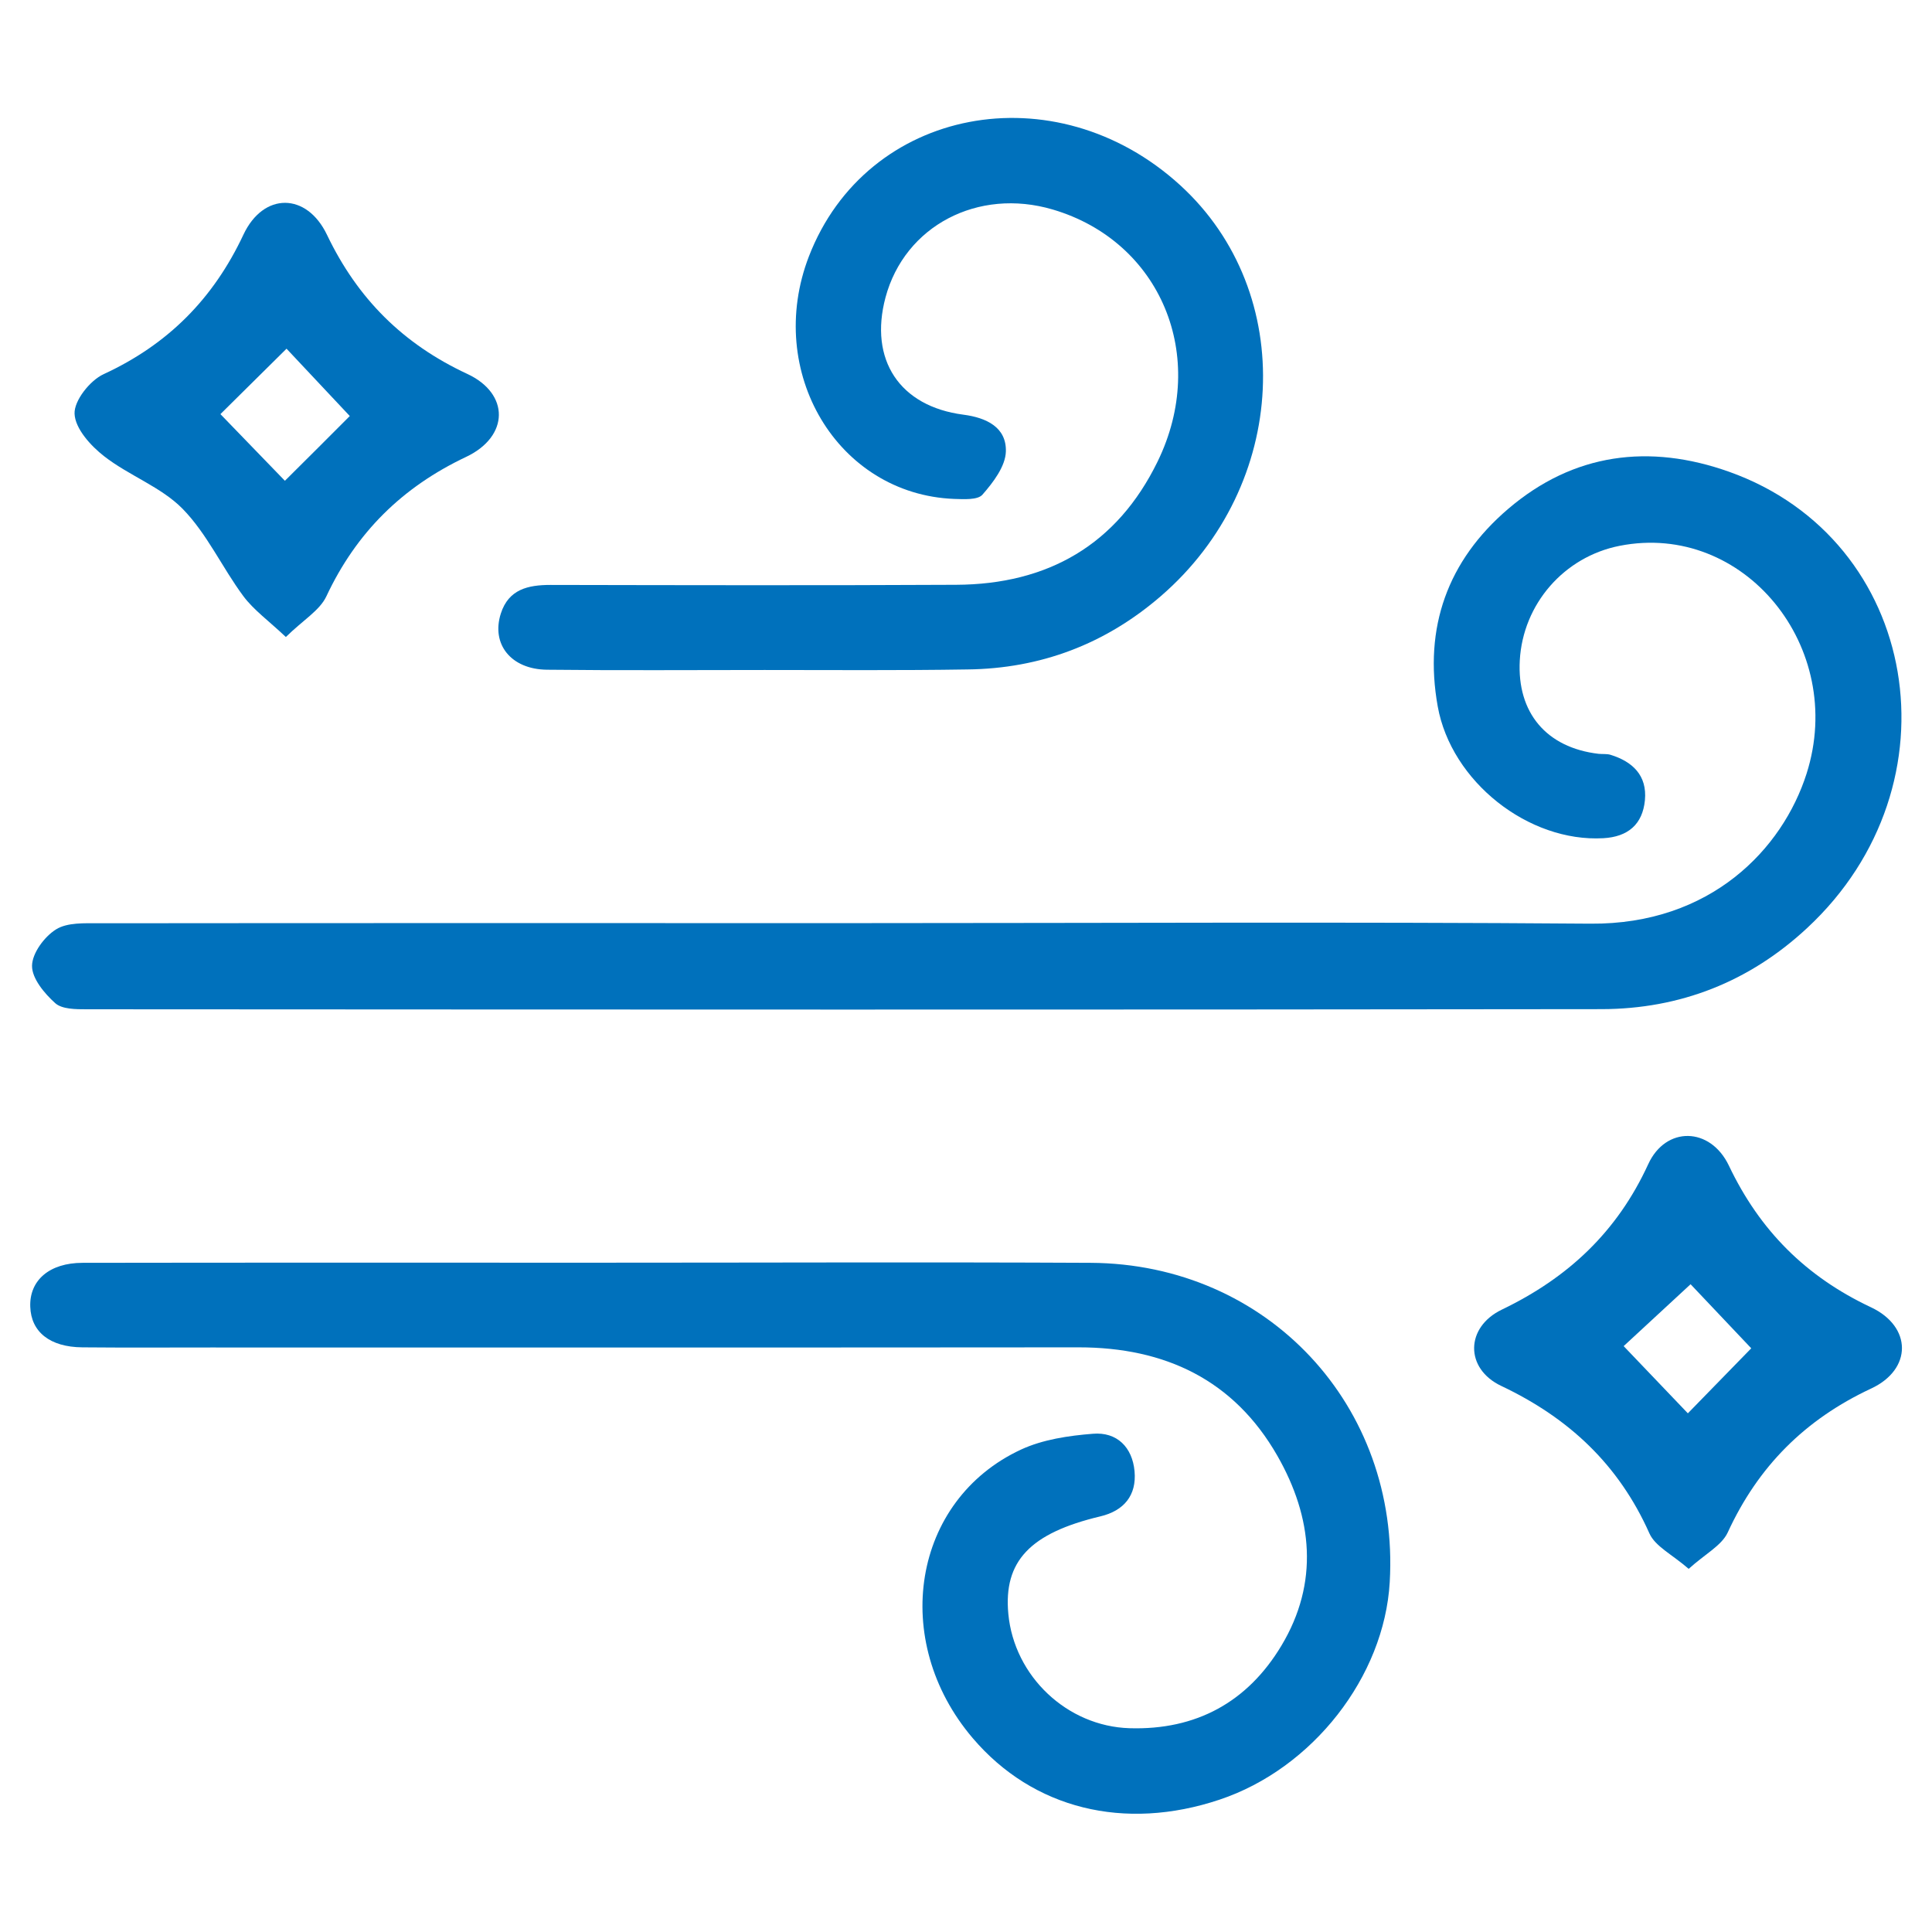 <?xml version="1.0" encoding="utf-8"?>
<!-- Generator: Adobe Illustrator 25.3.1, SVG Export Plug-In . SVG Version: 6.00 Build 0)  -->
<svg version="1.1" id="Layer_1" xmlns="http://www.w3.org/2000/svg" xmlns:xlink="http://www.w3.org/1999/xlink" x="0px" y="0px"
	 viewBox="0 0 1417.3 1417.3" style="enable-background:new 0 0 1417.3 1417.3;" xml:space="preserve">
<style type="text/css">
	.st0{fill:#0071BC;}
</style>
<g>
	<path class="st0" d="M626.4,677.2c180.1,0,360.3-1,540.4,0.4c88.3,0.7,140.9-54.9,158.5-110.1c29.5-92.8-46.1-185-137.1-167.1
		c-40.8,8-71,42.7-73.3,84.1c-2.1,38.3,19.5,64,57.8,68.5c2.9,0.3,6-0.1,8.7,0.7c16.3,5,27,15.2,25.3,33.3
		c-1.7,17.8-12.5,26.9-30.5,27.9c-54.9,3.1-111.6-41.5-121.5-96.7c-10.4-57.9,7.3-107,51.7-144.9c48-41,103.6-48,162.1-27.2
		c140,49.9,170.4,229.5,57.3,334.6c-42.5,39.6-93.4,59.5-150.9,59.6c-370.5,0.5-741,0.3-1111.4,0.1c-7.8,0-18,0-23-4.5
		c-7.9-7.1-17.1-18.1-17-27.4c0.1-9.3,9.1-21.4,17.6-26.7c8.3-5.2,21-4.5,31.8-4.5C257.4,677.1,441.9,677.2,626.4,677.2z"/>
	<path class="st0" d="M439.1,926.3c120.3,0,240.7-0.5,361,0.1c129.8,0.7,226.9,104.9,219.4,234.2c-4,69.5-56.6,136.8-124.8,159.6
		c-69.9,23.4-137,6.7-181.1-45.1c-61-71.6-44.4-174.6,35.4-211.7c16-7.4,34.9-10.2,52.7-11.6c17.7-1.5,29,9.9,30.6,27.5
		c1.6,17.7-7.8,29-25.1,33.1c-51.6,12.3-71.1,32.9-67.5,71.5c4.3,45.9,43.2,82.5,88.9,83.9c48.9,1.5,86.6-19.2,111.4-60.5
		c27.8-46.3,22.9-94.1-2.9-139.3c-31.9-55.8-82.5-79.6-145.8-79.6c-212.3,0.2-424.5,0.1-636.8,0.1c-31.4,0-62.7,0.2-94.1-0.1
		c-23.8-0.2-37.6-11.3-38.2-29.8c-0.7-19.3,14-32.2,38.4-32.2C186.7,926.2,312.9,926.3,439.1,926.3z"/>
	<path class="st0" d="M560.9,491.5c-53.2,0-106.4,0.4-159.7-0.2c-26.3-0.3-41-18.7-33.8-41.2c5.7-17.8,19.9-21,36.5-21
		c99.2,0.2,198.3,0.4,297.5-0.1c67.2-0.3,118-29.3,147.8-90.4c37.7-77.3,2.1-161.6-76.9-184.9c-54.9-16.2-108.6,12-122.7,64.5
		c-12.2,45.7,10.3,79.9,57.1,86c17,2.2,31.7,9.3,31.2,27c-0.3,10.9-9.3,22.7-17.2,31.7c-3.5,4-13.7,3.3-20.8,3.1
		c-85.5-3.4-139.1-93.3-106.5-177.9c42.3-109.5,180.5-136,272.3-52.3c86.5,78.9,79.9,220.3-14.1,301.5
		c-40.7,35.2-88.3,53.2-142,53.8C660,491.9,610.5,491.5,560.9,491.5z"/>
	<path class="st0" d="M209.7,467.3c-12.7-12-23.6-19.8-31.2-30c-15.5-20.9-26.6-45.7-44.5-64c-15.8-16.1-39.4-24.4-57.6-38.6
		c-9.9-7.7-21.3-20.3-21.7-31.2c-0.4-9.6,11.3-24.4,21.3-29c47.2-21.8,80.5-55.3,102.6-102.4c14.7-31.2,46.4-31,61.3,0.2
		c22.4,46.8,55.8,80.1,102.9,102c31.2,14.5,30.8,45.8-0.7,60.8c-47,22.2-80.7,55.5-102.7,102.4C234.5,447.9,222.3,454.9,209.7,467.3
		z M256.6,305.2c-15.1-16-33.2-35.3-46.4-49.4c-16.4,16.2-35.2,34.8-48.5,48c15.1,15.6,33.4,34.6,47.3,48.9
		C224.4,337.4,242.8,319.1,256.6,305.2z"/>
	<path class="st0" d="M1238.8,1150.9c-11.9-10.4-24.5-16.4-28.8-26c-22.5-50.5-59.1-84.7-108.7-108.2c-26.8-12.7-26.4-43.1,0.5-56
		c48.6-23.4,84.5-57,107.3-106.6c12.9-28.2,45.6-27.5,59.2,1c22.6,47.5,56.4,81.4,104.2,103.9c30.2,14.2,30.4,45.5,0.2,59.6
		c-48.6,22.7-83,57.2-105.3,105.7C1262.9,1133.9,1250.7,1140.1,1238.8,1150.9z M1284.7,989.1c-13.3-14-31.6-33.4-44.5-47
		c-15.5,14.3-35.3,32.6-49.1,45.4c15.4,16.2,33.7,35.3,47.1,49.3C1253.3,1021.3,1271.5,1002.6,1284.7,989.1z"/>
</g>
</svg>
